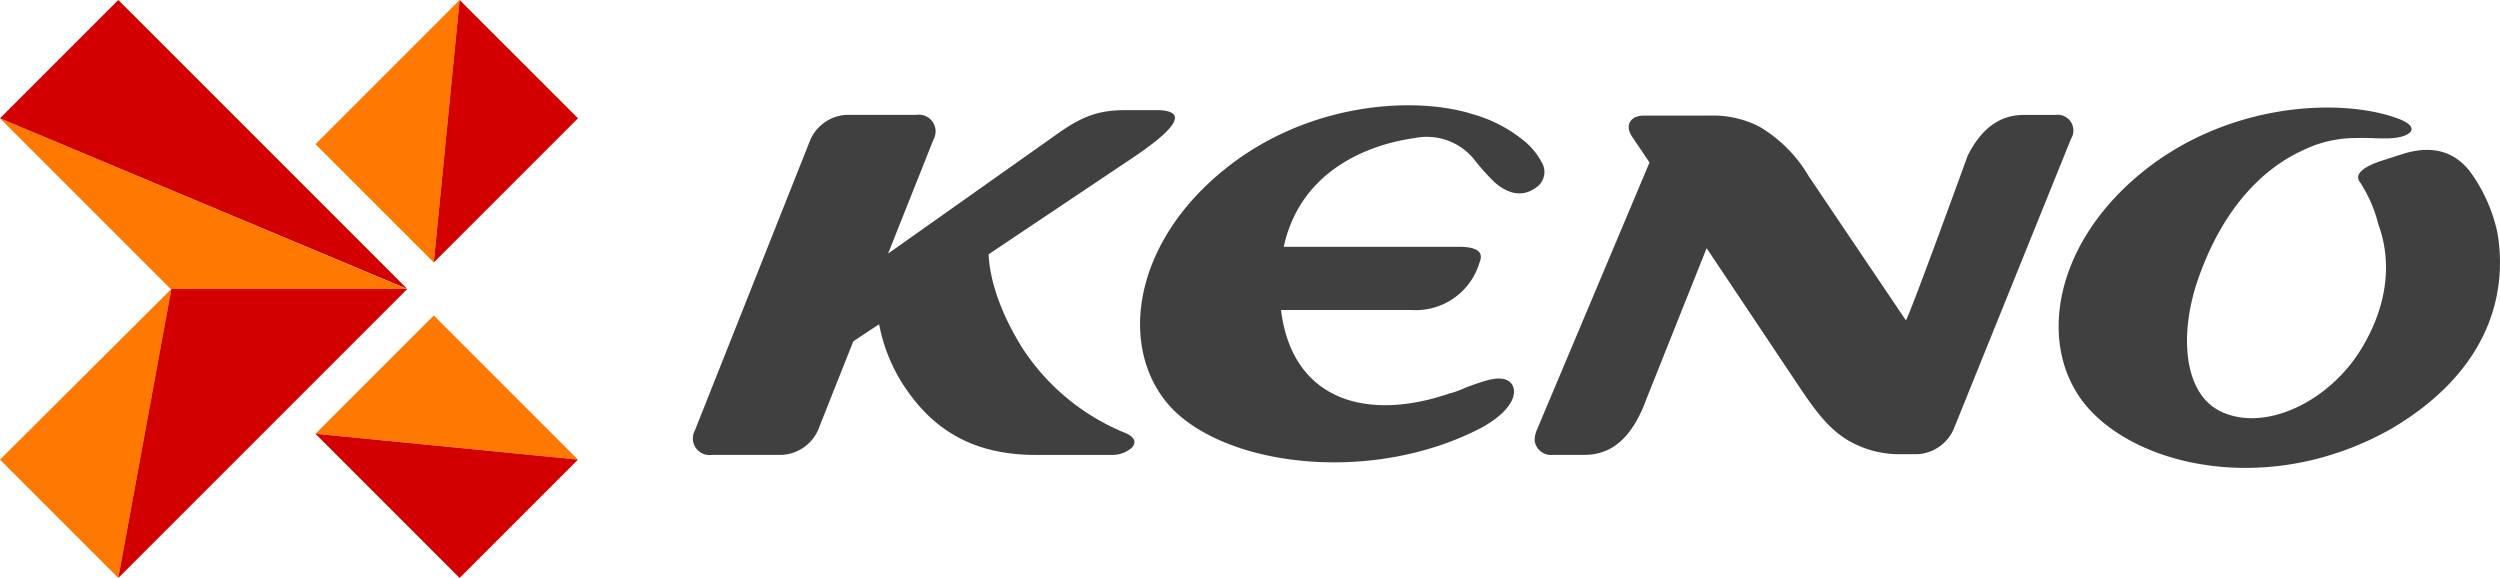 <?xml version="1.0" encoding="utf-8"?>
<svg xmlns="http://www.w3.org/2000/svg" id="NT_2021_Keno-logo-RGB-1" width="265.291" height="61.33" viewBox="0 0 265.291 61.33">
  <path id="Path_2188" data-name="Path 2188" d="M147.656,50.2a23.628,23.628,0,0,1-10.823-9.019c-2.886-4.69-3.463-8.081-3.535-9.885l15.3-10.246c3.752-2.525,6.349-4.906,2.742-5.051h-3.463c-2.958,0-4.69.649-7.5,2.67l-17.75,12.555L127.453,19.1a1.769,1.769,0,0,0-1.8-2.6h-7.432a4.462,4.462,0,0,0-3.824,2.6L102.127,49.986a1.769,1.769,0,0,0,1.8,2.6h7.432a4.462,4.462,0,0,0,3.824-2.6l3.752-9.452s2.381-1.587,2.742-1.8a18.2,18.2,0,0,0,2.381,6.133c2.742,4.329,6.782,7.72,14.214,7.72h8.081a3.124,3.124,0,0,0,2.092-.722C149.171,51.141,148.594,50.564,147.656,50.2Zm30.881-31.242a6.463,6.463,0,0,1,6.422,2.453,23.086,23.086,0,0,0,2.02,2.237c1.227,1.082,2.814,1.732,4.4.577h0a1.99,1.99,0,0,0,.577-2.742,7.427,7.427,0,0,0-1.948-2.309,14.95,14.95,0,0,0-5.339-2.742c-6.133-1.948-17.533-1.3-26.408,5.917-9.524,7.72-11.112,18.4-6.133,24.6,5.484,6.782,21.646,9.019,33.623,2.67,3.9-2.237,3.68-4.329,2.67-4.906-.938-.505-2.165-.144-4.473.722a13.009,13.009,0,0,1-1.515.577h-.072c-9.091,3.175-16.884.649-18.038-8.8h13.853a7.056,7.056,0,0,0,7.215-5.051c.361-.866.144-1.66-2.237-1.66H164.612C166.416,22.28,173.775,19.61,178.537,18.961ZM293.4,28.99a17.041,17.041,0,0,0-2.814-6.349c-1.876-2.525-4.473-2.886-7.36-1.948l-2.237.722c-1.515.505-2.886,1.3-2.165,2.237h0a14.763,14.763,0,0,1,1.948,4.473c1.227,3.319,1.3,7.792-1.515,12.7-3.391,6.061-10.606,9.524-15.368,7.071-3.752-1.948-4.257-8.009-2.309-13.781,2.742-8.009,7.215-12.05,11.184-13.853a12.707,12.707,0,0,1,5.628-1.3c1.732-.072,3.463.216,4.834-.144,1.515-.433,1.515-1.3-.649-2.02-5.989-2.092-17.75-1.587-26.841,5.772-9.524,7.72-11.112,18.4-6.133,24.6,5.411,6.71,19.7,9.957,32.613,2.6C293.044,43.348,294.415,34.834,293.4,28.99Zm-46.9-12.482h-3.319c-1.876,0-4.185.722-5.989,4.329,0,0-6.422,17.677-6.566,17.461h0L220.314,23a14.736,14.736,0,0,0-5.267-5.267,10.757,10.757,0,0,0-5.123-1.154h-7.071c-1.515,0-2.092,1.082-1.227,2.309l1.8,2.67L191.453,49.986a2.9,2.9,0,0,0-.216,1.082,1.749,1.749,0,0,0,1.948,1.515H196.5c2.165,0,4.762-.938,6.566-5.844h0l6.422-16.09,10.174,15.224c1.443,2.092,2.958,4.257,5.411,5.484a10.757,10.757,0,0,0,5.123,1.154h1.66a4.462,4.462,0,0,0,3.824-2.6l12.482-30.881A1.668,1.668,0,0,0,246.505,16.507Z" transform="translate(-28.387 -4.314)" fill="#404040"/>
  <path id="Path_2189" data-name="Path 2189" d="M0,12.555l18.11,18.11H43.147ZM12.555,61.33l5.628-30.665L0,48.775ZM48.775,0l-15.3,15.3L46.033,27.851ZM46.033,33.479,33.479,46.033,61.33,48.775Z" transform="translate(0)" fill="#ff7800"/>
  <path id="Path_2190" data-name="Path 2190" d="M0,12.555l43.22,18.11L12.555,0ZM12.555,61.33,43.22,30.665H18.183ZM48.775,0,46.033,27.851l15.3-15.3Zm0,61.33L61.33,48.775,33.479,46.033Z" transform="translate(0)" fill="#d20000"/>
</svg>